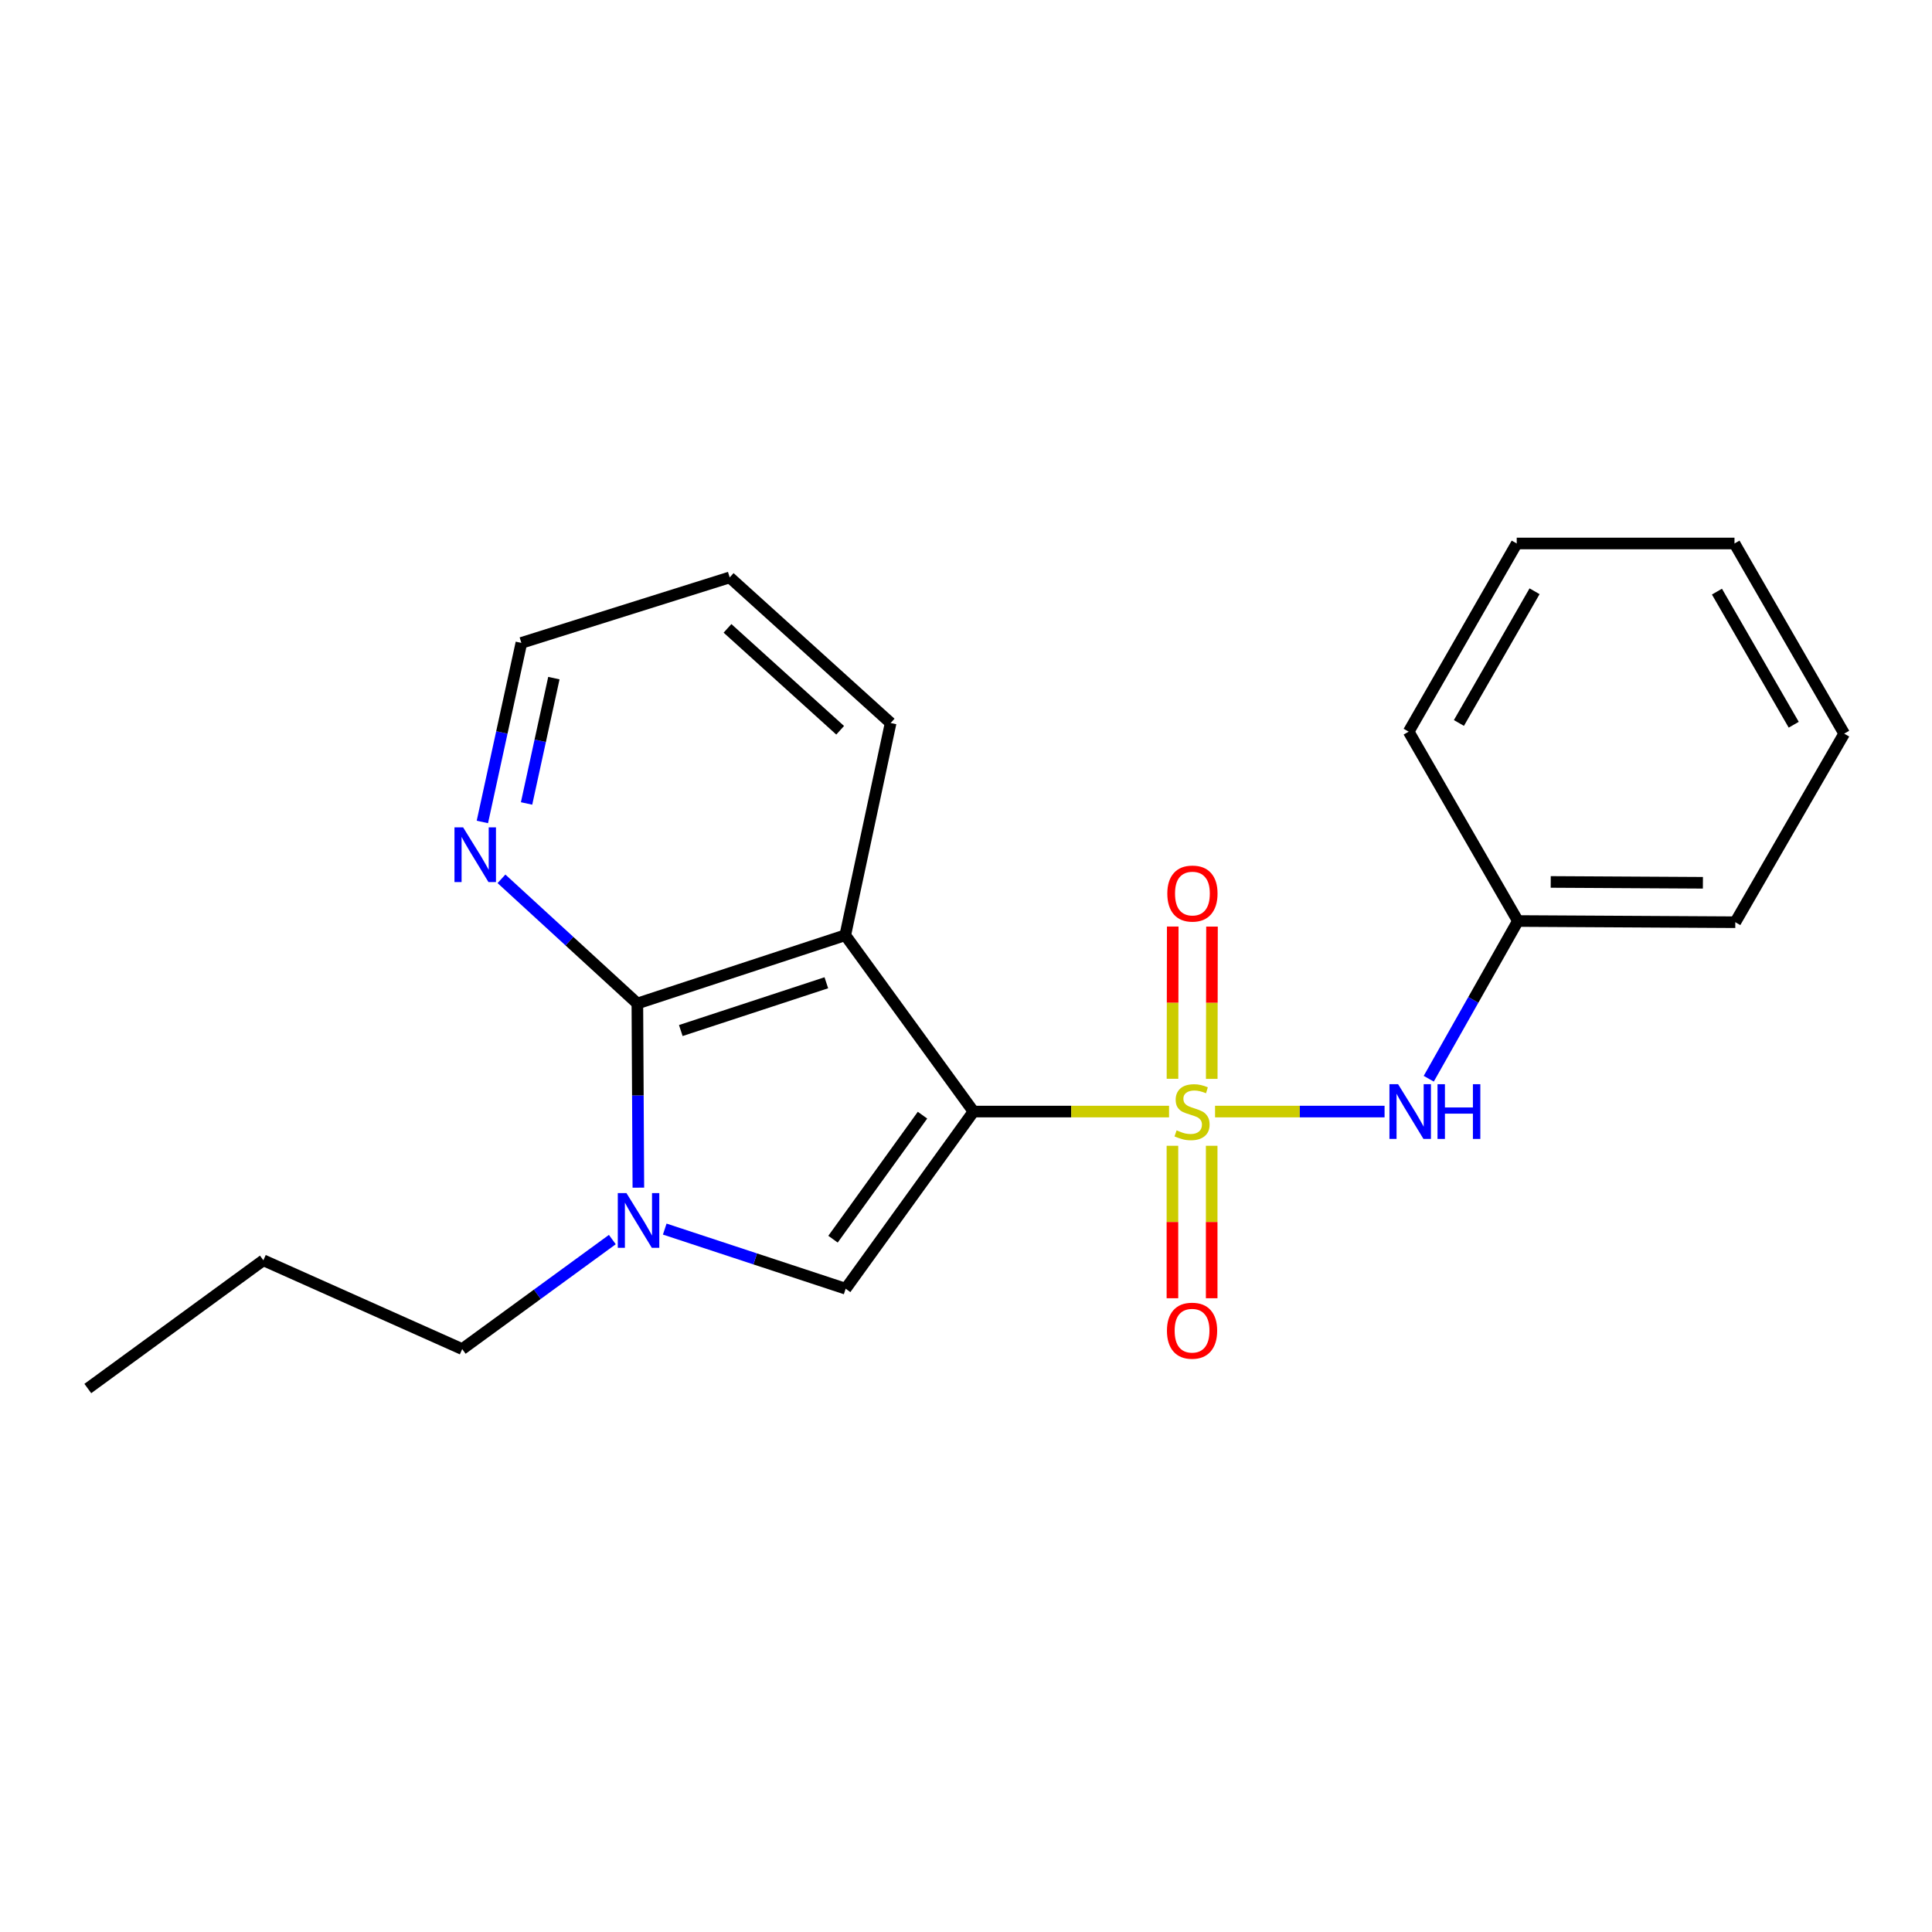 <?xml version='1.0' encoding='iso-8859-1'?>
<svg version='1.1' baseProfile='full'
              xmlns='http://www.w3.org/2000/svg'
                      xmlns:rdkit='http://www.rdkit.org/xml'
                      xmlns:xlink='http://www.w3.org/1999/xlink'
                  xml:space='preserve'
width='1000px' height='1000px' viewBox='0 0 1000 1000'>
<!-- END OF HEADER -->
<rect style='opacity:1.0;fill:#FFFFFF;stroke:none' width='1000' height='1000' x='0' y='0'> </rect>
<path class='bond-0' d='M 503.883,575.344 L 554.49,575.344' style='fill:none;fill-rule:evenodd;stroke:#000000;stroke-width:6px;stroke-linecap:butt;stroke-linejoin:miter;stroke-opacity:1' />
<path class='bond-0' d='M 554.49,575.344 L 605.098,575.344' style='fill:none;fill-rule:evenodd;stroke:#CCCC00;stroke-width:6px;stroke-linecap:butt;stroke-linejoin:miter;stroke-opacity:1' />
<path class='bond-1' d='M 503.883,575.344 L 437.513,484.073' style='fill:none;fill-rule:evenodd;stroke:#000000;stroke-width:6px;stroke-linecap:butt;stroke-linejoin:miter;stroke-opacity:1' />
<path class='bond-2' d='M 503.883,575.344 L 437.716,667.043' style='fill:none;fill-rule:evenodd;stroke:#000000;stroke-width:6px;stroke-linecap:butt;stroke-linejoin:miter;stroke-opacity:1' />
<path class='bond-2' d='M 477.482,577.21 L 431.165,641.399' style='fill:none;fill-rule:evenodd;stroke:#000000;stroke-width:6px;stroke-linecap:butt;stroke-linejoin:miter;stroke-opacity:1' />
<path class='bond-5' d='M 628.908,575.344 L 672.779,575.344' style='fill:none;fill-rule:evenodd;stroke:#CCCC00;stroke-width:6px;stroke-linecap:butt;stroke-linejoin:miter;stroke-opacity:1' />
<path class='bond-5' d='M 672.779,575.344 L 716.649,575.344' style='fill:none;fill-rule:evenodd;stroke:#0000FF;stroke-width:6px;stroke-linecap:butt;stroke-linejoin:miter;stroke-opacity:1' />
<path class='bond-6' d='M 627.193,558.418 L 627.26,519.009' style='fill:none;fill-rule:evenodd;stroke:#CCCC00;stroke-width:6px;stroke-linecap:butt;stroke-linejoin:miter;stroke-opacity:1' />
<path class='bond-6' d='M 627.26,519.009 L 627.327,479.601' style='fill:none;fill-rule:evenodd;stroke:#FF0000;stroke-width:6px;stroke-linecap:butt;stroke-linejoin:miter;stroke-opacity:1' />
<path class='bond-6' d='M 606.876,558.383 L 606.943,518.975' style='fill:none;fill-rule:evenodd;stroke:#CCCC00;stroke-width:6px;stroke-linecap:butt;stroke-linejoin:miter;stroke-opacity:1' />
<path class='bond-6' d='M 606.943,518.975 L 607.01,479.566' style='fill:none;fill-rule:evenodd;stroke:#FF0000;stroke-width:6px;stroke-linecap:butt;stroke-linejoin:miter;stroke-opacity:1' />
<path class='bond-7' d='M 606.847,593.057 L 606.847,632.514' style='fill:none;fill-rule:evenodd;stroke:#CCCC00;stroke-width:6px;stroke-linecap:butt;stroke-linejoin:miter;stroke-opacity:1' />
<path class='bond-7' d='M 606.847,632.514 L 606.847,671.97' style='fill:none;fill-rule:evenodd;stroke:#FF0000;stroke-width:6px;stroke-linecap:butt;stroke-linejoin:miter;stroke-opacity:1' />
<path class='bond-7' d='M 627.164,593.057 L 627.164,632.514' style='fill:none;fill-rule:evenodd;stroke:#CCCC00;stroke-width:6px;stroke-linecap:butt;stroke-linejoin:miter;stroke-opacity:1' />
<path class='bond-7' d='M 627.164,632.514 L 627.164,671.97' style='fill:none;fill-rule:evenodd;stroke:#FF0000;stroke-width:6px;stroke-linecap:butt;stroke-linejoin:miter;stroke-opacity:1' />
<path class='bond-3' d='M 437.513,484.073 L 329.898,519.403' style='fill:none;fill-rule:evenodd;stroke:#000000;stroke-width:6px;stroke-linecap:butt;stroke-linejoin:miter;stroke-opacity:1' />
<path class='bond-3' d='M 427.708,508.677 L 352.378,533.407' style='fill:none;fill-rule:evenodd;stroke:#000000;stroke-width:6px;stroke-linecap:butt;stroke-linejoin:miter;stroke-opacity:1' />
<path class='bond-10' d='M 437.513,484.073 L 460.991,374.224' style='fill:none;fill-rule:evenodd;stroke:#000000;stroke-width:6px;stroke-linecap:butt;stroke-linejoin:miter;stroke-opacity:1' />
<path class='bond-4' d='M 437.716,667.043 L 390.893,651.608' style='fill:none;fill-rule:evenodd;stroke:#000000;stroke-width:6px;stroke-linecap:butt;stroke-linejoin:miter;stroke-opacity:1' />
<path class='bond-4' d='M 390.893,651.608 L 344.07,636.173' style='fill:none;fill-rule:evenodd;stroke:#0000FF;stroke-width:6px;stroke-linecap:butt;stroke-linejoin:miter;stroke-opacity:1' />
<path class='bond-8' d='M 329.898,519.403 L 294.731,487.14' style='fill:none;fill-rule:evenodd;stroke:#000000;stroke-width:6px;stroke-linecap:butt;stroke-linejoin:miter;stroke-opacity:1' />
<path class='bond-8' d='M 294.731,487.14 L 259.563,454.877' style='fill:none;fill-rule:evenodd;stroke:#0000FF;stroke-width:6px;stroke-linecap:butt;stroke-linejoin:miter;stroke-opacity:1' />
<path class='bond-21' d='M 329.898,519.403 L 330.157,567.069' style='fill:none;fill-rule:evenodd;stroke:#000000;stroke-width:6px;stroke-linecap:butt;stroke-linejoin:miter;stroke-opacity:1' />
<path class='bond-21' d='M 330.157,567.069 L 330.416,614.734' style='fill:none;fill-rule:evenodd;stroke:#0000FF;stroke-width:6px;stroke-linecap:butt;stroke-linejoin:miter;stroke-opacity:1' />
<path class='bond-11' d='M 316.943,641.598 L 278.09,669.942' style='fill:none;fill-rule:evenodd;stroke:#0000FF;stroke-width:6px;stroke-linecap:butt;stroke-linejoin:miter;stroke-opacity:1' />
<path class='bond-11' d='M 278.09,669.942 L 239.237,698.287' style='fill:none;fill-rule:evenodd;stroke:#000000;stroke-width:6px;stroke-linecap:butt;stroke-linejoin:miter;stroke-opacity:1' />
<path class='bond-9' d='M 739.519,558.351 L 762.591,517.533' style='fill:none;fill-rule:evenodd;stroke:#0000FF;stroke-width:6px;stroke-linecap:butt;stroke-linejoin:miter;stroke-opacity:1' />
<path class='bond-9' d='M 762.591,517.533 L 785.663,476.714' style='fill:none;fill-rule:evenodd;stroke:#000000;stroke-width:6px;stroke-linecap:butt;stroke-linejoin:miter;stroke-opacity:1' />
<path class='bond-22' d='M 249.672,425.446 L 259.766,379.106' style='fill:none;fill-rule:evenodd;stroke:#0000FF;stroke-width:6px;stroke-linecap:butt;stroke-linejoin:miter;stroke-opacity:1' />
<path class='bond-22' d='M 259.766,379.106 L 269.86,332.765' style='fill:none;fill-rule:evenodd;stroke:#000000;stroke-width:6px;stroke-linecap:butt;stroke-linejoin:miter;stroke-opacity:1' />
<path class='bond-22' d='M 272.552,415.868 L 279.618,383.43' style='fill:none;fill-rule:evenodd;stroke:#0000FF;stroke-width:6px;stroke-linecap:butt;stroke-linejoin:miter;stroke-opacity:1' />
<path class='bond-22' d='M 279.618,383.43 L 286.684,350.992' style='fill:none;fill-rule:evenodd;stroke:#000000;stroke-width:6px;stroke-linecap:butt;stroke-linejoin:miter;stroke-opacity:1' />
<path class='bond-13' d='M 785.663,476.714 L 898.187,477.335' style='fill:none;fill-rule:evenodd;stroke:#000000;stroke-width:6px;stroke-linecap:butt;stroke-linejoin:miter;stroke-opacity:1' />
<path class='bond-13' d='M 802.653,456.49 L 881.421,456.925' style='fill:none;fill-rule:evenodd;stroke:#000000;stroke-width:6px;stroke-linecap:butt;stroke-linejoin:miter;stroke-opacity:1' />
<path class='bond-14' d='M 785.663,476.714 L 729.124,378.705' style='fill:none;fill-rule:evenodd;stroke:#000000;stroke-width:6px;stroke-linecap:butt;stroke-linejoin:miter;stroke-opacity:1' />
<path class='bond-16' d='M 460.991,374.224 L 377.689,298.869' style='fill:none;fill-rule:evenodd;stroke:#000000;stroke-width:6px;stroke-linecap:butt;stroke-linejoin:miter;stroke-opacity:1' />
<path class='bond-16' d='M 434.865,377.988 L 376.555,325.239' style='fill:none;fill-rule:evenodd;stroke:#000000;stroke-width:6px;stroke-linecap:butt;stroke-linejoin:miter;stroke-opacity:1' />
<path class='bond-15' d='M 239.237,698.287 L 136.318,652.324' style='fill:none;fill-rule:evenodd;stroke:#000000;stroke-width:6px;stroke-linecap:butt;stroke-linejoin:miter;stroke-opacity:1' />
<path class='bond-12' d='M 269.86,332.765 L 377.689,298.869' style='fill:none;fill-rule:evenodd;stroke:#000000;stroke-width:6px;stroke-linecap:butt;stroke-linejoin:miter;stroke-opacity:1' />
<path class='bond-18' d='M 898.187,477.335 L 954.545,379.732' style='fill:none;fill-rule:evenodd;stroke:#000000;stroke-width:6px;stroke-linecap:butt;stroke-linejoin:miter;stroke-opacity:1' />
<path class='bond-19' d='M 729.124,378.705 L 785.053,281.306' style='fill:none;fill-rule:evenodd;stroke:#000000;stroke-width:6px;stroke-linecap:butt;stroke-linejoin:miter;stroke-opacity:1' />
<path class='bond-19' d='M 755.132,374.213 L 794.283,306.033' style='fill:none;fill-rule:evenodd;stroke:#000000;stroke-width:6px;stroke-linecap:butt;stroke-linejoin:miter;stroke-opacity:1' />
<path class='bond-17' d='M 136.318,652.324 L 45.455,718.694' style='fill:none;fill-rule:evenodd;stroke:#000000;stroke-width:6px;stroke-linecap:butt;stroke-linejoin:miter;stroke-opacity:1' />
<path class='bond-23' d='M 954.545,379.732 L 897.77,281.306' style='fill:none;fill-rule:evenodd;stroke:#000000;stroke-width:6px;stroke-linecap:butt;stroke-linejoin:miter;stroke-opacity:1' />
<path class='bond-23' d='M 928.43,375.12 L 888.687,306.222' style='fill:none;fill-rule:evenodd;stroke:#000000;stroke-width:6px;stroke-linecap:butt;stroke-linejoin:miter;stroke-opacity:1' />
<path class='bond-20' d='M 785.053,281.306 L 897.77,281.306' style='fill:none;fill-rule:evenodd;stroke:#000000;stroke-width:6px;stroke-linecap:butt;stroke-linejoin:miter;stroke-opacity:1' />
<path  class='atom-1' d='M 609.006 585.064
Q 609.326 585.184, 610.646 585.744
Q 611.966 586.304, 613.406 586.664
Q 614.886 586.984, 616.326 586.984
Q 619.006 586.984, 620.566 585.704
Q 622.126 584.384, 622.126 582.104
Q 622.126 580.544, 621.326 579.584
Q 620.566 578.624, 619.366 578.104
Q 618.166 577.584, 616.166 576.984
Q 613.646 576.224, 612.126 575.504
Q 610.646 574.784, 609.566 573.264
Q 608.526 571.744, 608.526 569.184
Q 608.526 565.624, 610.926 563.424
Q 613.366 561.224, 618.166 561.224
Q 621.446 561.224, 625.166 562.784
L 624.246 565.864
Q 620.846 564.464, 618.286 564.464
Q 615.526 564.464, 614.006 565.624
Q 612.486 566.744, 612.526 568.704
Q 612.526 570.224, 613.286 571.144
Q 614.086 572.064, 615.206 572.584
Q 616.366 573.104, 618.286 573.704
Q 620.846 574.504, 622.366 575.304
Q 623.886 576.104, 624.966 577.744
Q 626.086 579.344, 626.086 582.104
Q 626.086 586.024, 623.446 588.144
Q 620.846 590.224, 616.486 590.224
Q 613.966 590.224, 612.046 589.664
Q 610.166 589.144, 607.926 588.224
L 609.006 585.064
' fill='#CCCC00'/>
<path  class='atom-5' d='M 324.248 617.542
L 333.528 632.542
Q 334.448 634.022, 335.928 636.702
Q 337.408 639.382, 337.488 639.542
L 337.488 617.542
L 341.248 617.542
L 341.248 645.862
L 337.368 645.862
L 327.408 629.462
Q 326.248 627.542, 325.008 625.342
Q 323.808 623.142, 323.448 622.462
L 323.448 645.862
L 319.768 645.862
L 319.768 617.542
L 324.248 617.542
' fill='#0000FF'/>
<path  class='atom-6' d='M 723.654 561.184
L 732.934 576.184
Q 733.854 577.664, 735.334 580.344
Q 736.814 583.024, 736.894 583.184
L 736.894 561.184
L 740.654 561.184
L 740.654 589.504
L 736.774 589.504
L 726.814 573.104
Q 725.654 571.184, 724.414 568.984
Q 723.214 566.784, 722.854 566.104
L 722.854 589.504
L 719.174 589.504
L 719.174 561.184
L 723.654 561.184
' fill='#0000FF'/>
<path  class='atom-6' d='M 744.054 561.184
L 747.894 561.184
L 747.894 573.224
L 762.374 573.224
L 762.374 561.184
L 766.214 561.184
L 766.214 589.504
L 762.374 589.504
L 762.374 576.424
L 747.894 576.424
L 747.894 589.504
L 744.054 589.504
L 744.054 561.184
' fill='#0000FF'/>
<path  class='atom-7' d='M 604.198 462.504
Q 604.198 455.704, 607.558 451.904
Q 610.918 448.104, 617.198 448.104
Q 623.478 448.104, 626.838 451.904
Q 630.198 455.704, 630.198 462.504
Q 630.198 469.384, 626.798 473.304
Q 623.398 477.184, 617.198 477.184
Q 610.958 477.184, 607.558 473.304
Q 604.198 469.424, 604.198 462.504
M 617.198 473.984
Q 621.518 473.984, 623.838 471.104
Q 626.198 468.184, 626.198 462.504
Q 626.198 456.944, 623.838 454.144
Q 621.518 451.304, 617.198 451.304
Q 612.878 451.304, 610.518 454.104
Q 608.198 456.904, 608.198 462.504
Q 608.198 468.224, 610.518 471.104
Q 612.878 473.984, 617.198 473.984
' fill='#FF0000'/>
<path  class='atom-8' d='M 604.006 688.761
Q 604.006 681.961, 607.366 678.161
Q 610.726 674.361, 617.006 674.361
Q 623.286 674.361, 626.646 678.161
Q 630.006 681.961, 630.006 688.761
Q 630.006 695.641, 626.606 699.561
Q 623.206 703.441, 617.006 703.441
Q 610.766 703.441, 607.366 699.561
Q 604.006 695.681, 604.006 688.761
M 617.006 700.241
Q 621.326 700.241, 623.646 697.361
Q 626.006 694.441, 626.006 688.761
Q 626.006 683.201, 623.646 680.401
Q 621.326 677.561, 617.006 677.561
Q 612.686 677.561, 610.326 680.361
Q 608.006 683.161, 608.006 688.761
Q 608.006 694.481, 610.326 697.361
Q 612.686 700.241, 617.006 700.241
' fill='#FF0000'/>
<path  class='atom-9' d='M 239.716 428.251
L 248.996 443.251
Q 249.916 444.731, 251.396 447.411
Q 252.876 450.091, 252.956 450.251
L 252.956 428.251
L 256.716 428.251
L 256.716 456.571
L 252.836 456.571
L 242.876 440.171
Q 241.716 438.251, 240.476 436.051
Q 239.276 433.851, 238.916 433.171
L 238.916 456.571
L 235.236 456.571
L 235.236 428.251
L 239.716 428.251
' fill='#0000FF'/>
</svg>
